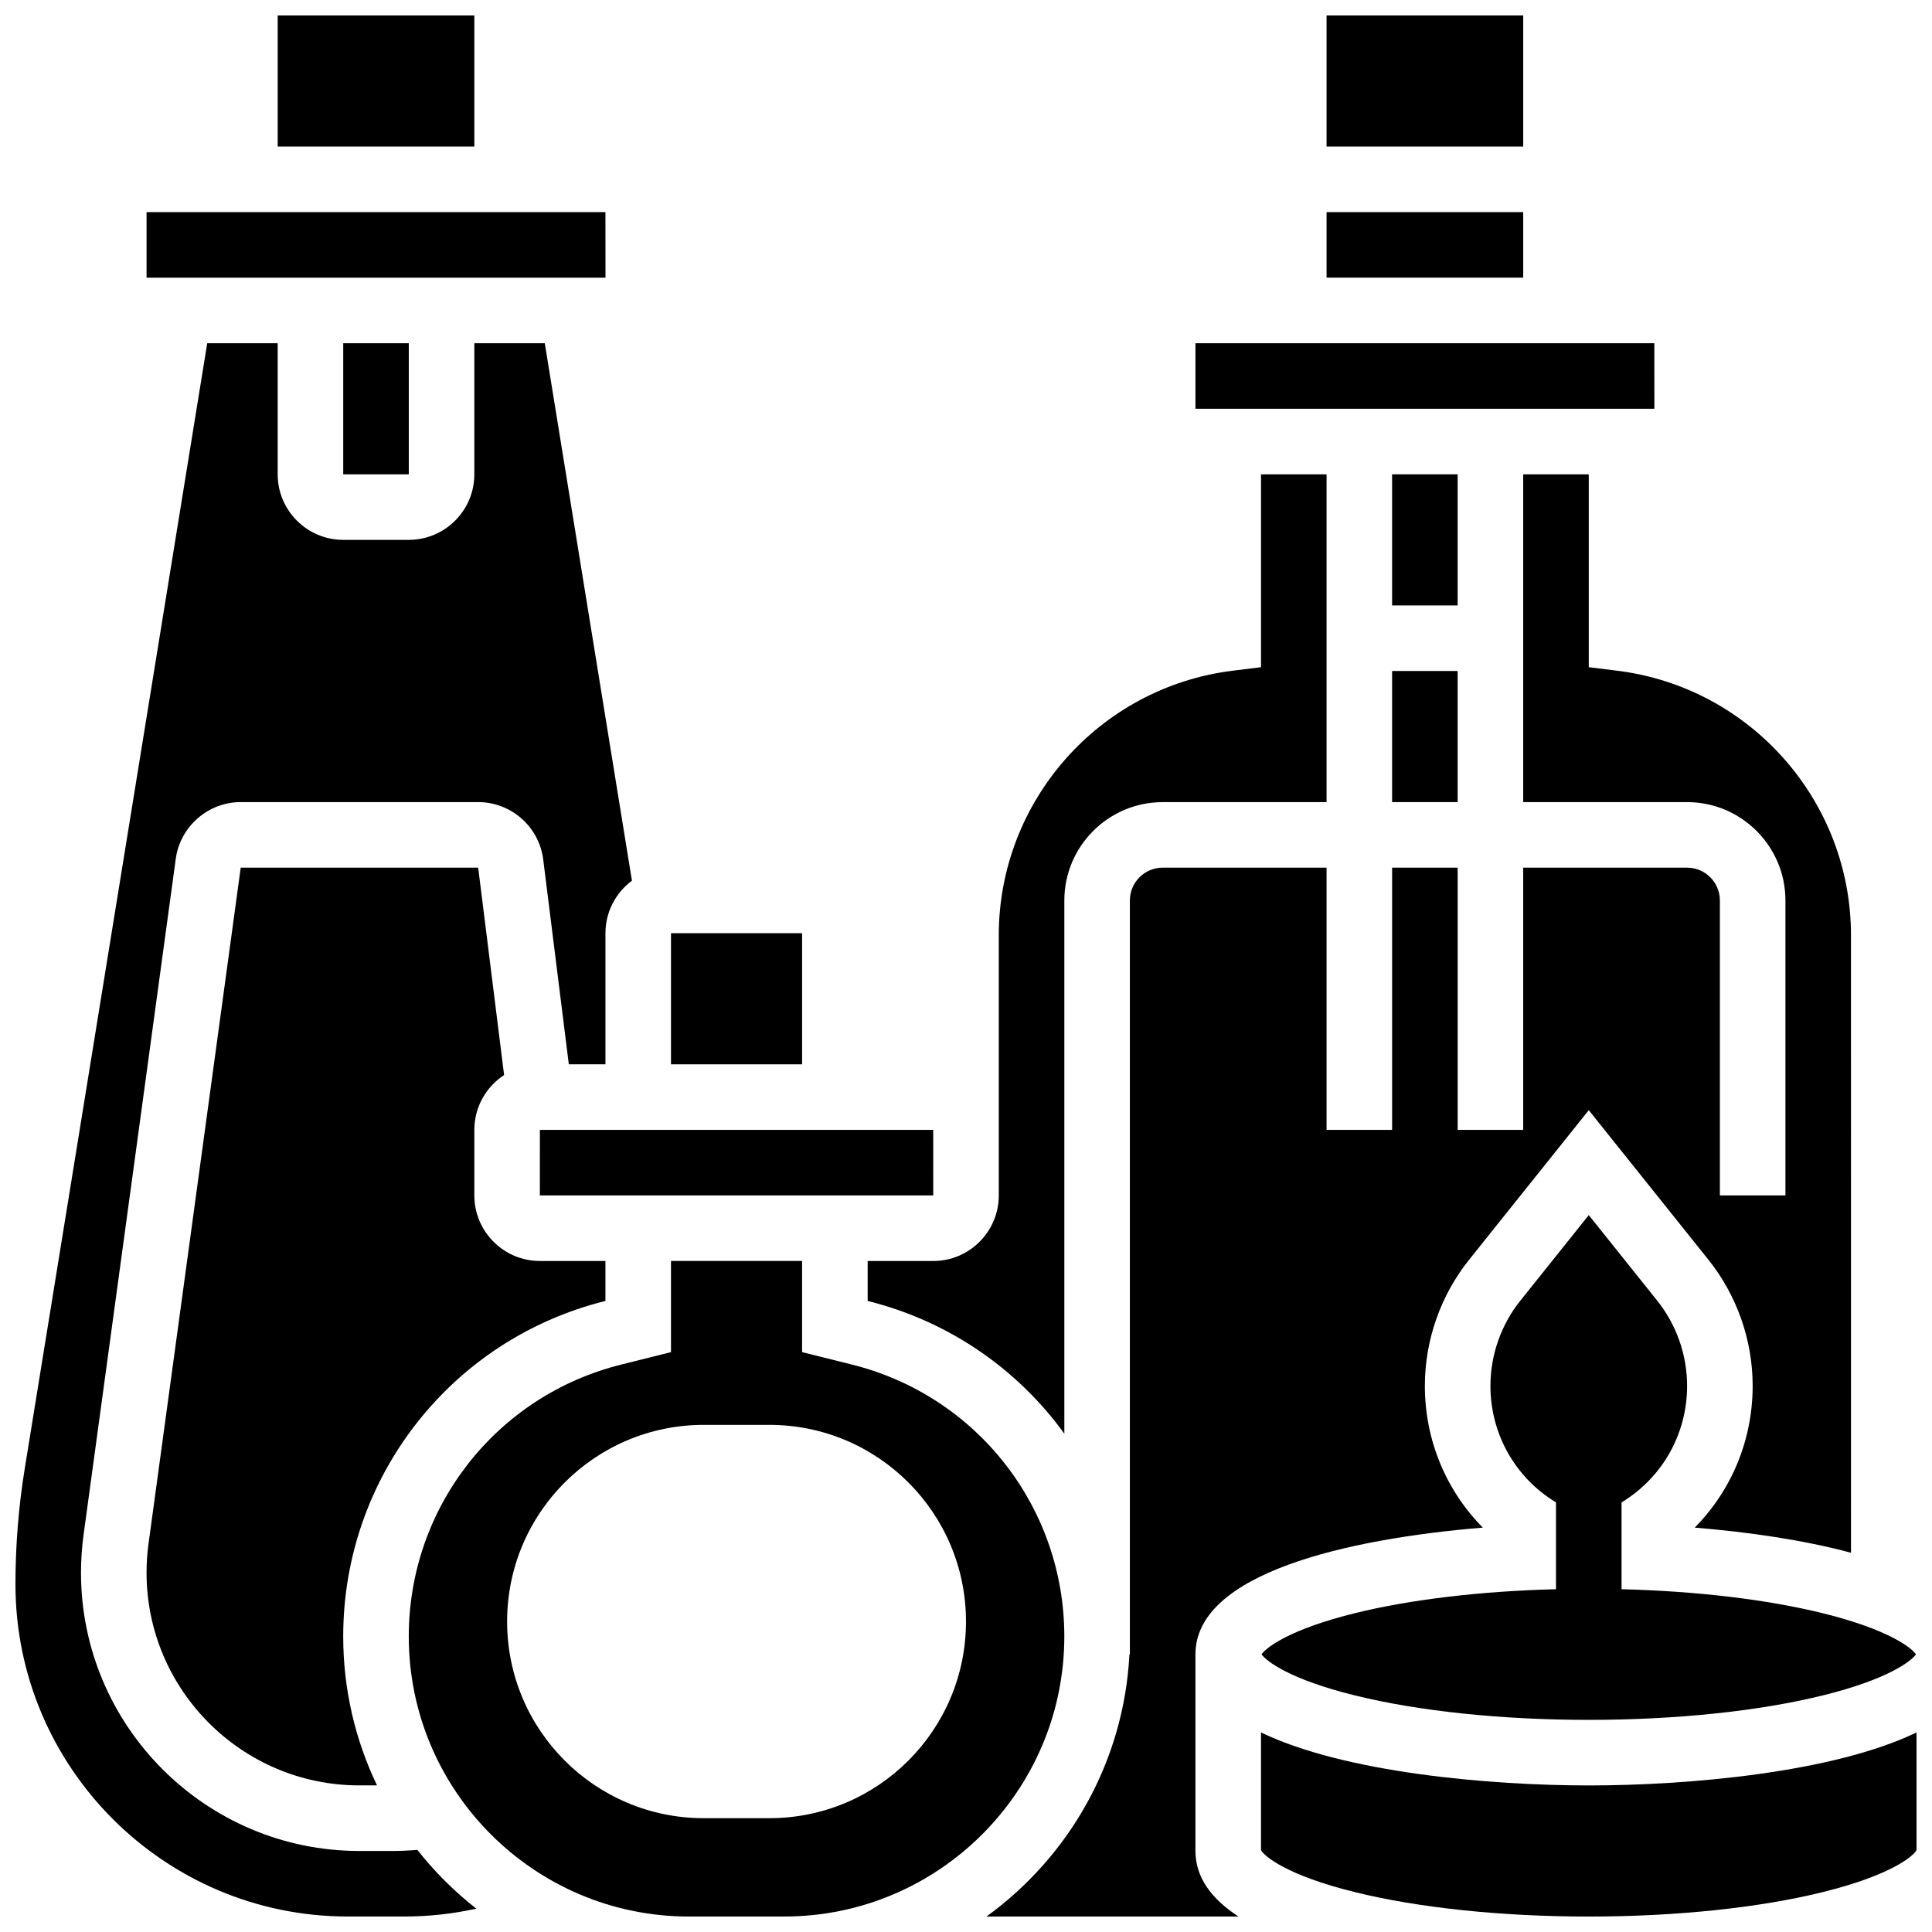 <?xml version="1.0" encoding="UTF-8"?>
<!-- Uploaded to: SVG Repo, www.svgrepo.com, Generator: SVG Repo Mixer Tools -->
<svg width="800px" height="800px" version="1.1" viewBox="144 144 512 512" xmlns="http://www.w3.org/2000/svg">
 <defs>
  <clipPath id="g">
   <path d="m478 466h173.9v134h-173.9z"/>
  </clipPath>
  <clipPath id="f">
   <path d="m495 148.09h53v34.906h-53z"/>
  </clipPath>
  <clipPath id="e">
   <path d="m405 269h230v382.9h-230z"/>
  </clipPath>
  <clipPath id="d">
   <path d="m252 478h175v173.9h-175z"/>
  </clipPath>
  <clipPath id="c">
   <path d="m478 603h173.9v48.902h-173.9z"/>
  </clipPath>
  <clipPath id="b">
   <path d="m148.09 234h163.91v417.9h-163.91z"/>
  </clipPath>
  <clipPath id="a">
   <path d="m217 148.09h53v34.906h-53z"/>
  </clipPath>
 </defs>
 <path d="m512.92 269.7h17.371v34.746h-17.371z"/>
 <path d="m547.67 252.33h34.746 0.012l-0.012-17.375h-121.61v17.371h69.492z"/>
 <path d="m512.92 321.82h17.371v34.746h-17.371z"/>
 <path d="m287.07 460.8h104.24 0.012l-0.008-17.371-104.24-0.004z"/>
 <path d="m373.94 478.18v10.59l0.102 0.023c21.57 5.391 39.703 18.129 52.02 35.148v-141.31c0-14.367 11.691-26.059 26.059-26.059h43.434v-86.863h-17.371v51.102l-7.609 0.949c-35.281 4.41-61.887 34.547-61.887 70.098v68.953c0 9.578-7.793 17.371-17.371 17.371z"/>
 <g clip-path="url(#g)">
  <path d="m573.73 565.16v-23.012c10.781-6.531 17.371-18.102 17.371-30.875 0-8.176-2.812-16.195-7.918-22.582l-18.141-22.672-18.141 22.676c-5.109 6.383-7.918 14.402-7.918 22.578 0 12.777 6.59 24.348 17.371 30.875v23.012c-19.844 0.5-38.516 2.703-53.297 6.352-17.223 4.246-23.465 9.059-24.727 10.898 1.262 1.84 7.508 6.652 24.727 10.898 16.926 4.18 38.938 6.477 61.984 6.477 23.047 0 45.062-2.297 61.984-6.473 17.223-4.246 23.465-9.059 24.727-10.898-1.262-1.84-7.508-6.652-24.727-10.898-14.781-3.648-33.453-5.852-53.297-6.356z"/>
 </g>
 <g clip-path="url(#f)">
  <path d="m495.55 148.09h52.117v34.746h-52.117z"/>
 </g>
 <path d="m495.55 200.21h52.117v17.371h-52.117z"/>
 <path d="m321.82 391.31h34.746v34.746h-34.746z"/>
 <path d="m304.35 488.79 0.098-0.023v-10.594h-17.371c-9.578 0-17.371-7.793-17.371-17.371v-17.371c0-6.078 3.144-11.43 7.887-14.535l-6.871-54.961h-62.93l-24.438 179.21c-0.344 2.512-0.516 5.078-0.516 7.617 0 31.094 25.297 56.387 56.387 56.387h4.691c-5.738-11.961-8.961-25.355-8.961-39.488 0-42.117 28.535-78.664 69.395-88.875z"/>
 <g clip-path="url(#e)">
  <path d="m460.8 634.53v-52.117c0-21.469 40.148-30.617 76.16-33.578-9.715-9.828-15.355-23.18-15.355-37.559 0-12.105 4.164-23.98 11.727-33.434l31.707-39.633 31.707 39.629c7.562 9.453 11.727 21.328 11.727 33.434 0 14.383-5.637 27.734-15.355 37.562 14.055 1.156 28.73 3.254 41.414 6.66l-0.004-163.64c0-35.555-26.602-65.691-61.883-70.098l-7.609-0.949v-51.102h-17.371v86.863h43.434c14.367 0 26.059 11.691 26.059 26.059v78.176h-17.371v-78.176c0-4.789-3.898-8.688-8.688-8.688h-43.434v69.492h-17.371v-69.492h-17.371v69.492h-17.371v-69.492h-43.434c-4.789 0-8.688 3.898-8.688 8.688v199.79h-0.121c-1.465 28.57-16.09 53.703-37.906 69.492h66.82c-7.09-4.609-11.422-10.324-11.422-17.371z"/>
 </g>
 <g clip-path="url(#d)">
  <path d="m369.82 505.64-13.258-3.312v-24.156h-34.746v24.156l-13.258 3.316c-33.109 8.273-56.23 37.891-56.23 72.02 0 40.934 33.301 74.238 74.238 74.238l12.625-0.004h12.625c40.934 0 74.238-33.301 74.238-74.238 0-34.125-23.125-63.742-56.234-72.02zm30.176 68.082c0 28.785-23.332 52.117-52.117 52.117h-17.371c-28.785 0-52.117-23.332-52.117-52.117 0-28.785 23.332-52.117 52.117-52.117h17.371c28.781 0 52.117 23.332 52.117 52.117z"/>
 </g>
 <g clip-path="url(#c)">
  <path d="m565.04 617.16c-26.223 0-64.734-3.359-86.863-14.047v31.168c0.824 1.613 6.809 6.695 24.879 11.152 16.926 4.176 38.938 6.473 61.984 6.473 23.047 0 45.062-2.297 61.984-6.473 18.074-4.457 24.055-9.535 24.879-11.152v-31.168c-22.129 10.688-60.641 14.047-86.863 14.047z"/>
 </g>
 <g clip-path="url(#b)">
  <path d="m254.59 634.23c-2.172 0.191-4.352 0.297-6.527 0.297h-8.832c-40.676 0-73.766-33.09-73.766-73.762 0-3.324 0.227-6.676 0.676-9.969l24.438-179.21c1.172-8.562 8.57-15.023 17.215-15.023h62.926c8.742 0 16.156 6.543 17.238 15.219l6.785 54.273h9.707v-34.746c0-5.699 2.769-10.75 7.019-13.918l-23.098-142.44h-18.668v34.746c0 9.578-7.793 17.371-17.371 17.371h-17.375c-9.578 0-17.371-7.793-17.371-17.371v-34.746h-18.668l-48.344 298.12c-1.648 10.145-2.481 20.5-2.481 30.777 0 48.551 39.496 88.047 88.047 88.047h15.004c6.492 0 12.863-0.707 19.078-2.082-5.812-4.551-11.062-9.785-15.633-15.586z"/>
 </g>
 <path d="m304.46 217.59-0.012-17.375h-121.61v17.371h121.61c0.008 0.004 0.012 0.004 0.012 0.004z"/>
 <g clip-path="url(#a)">
  <path d="m217.59 148.09h52.117v34.746h-52.117z"/>
 </g>
 <path d="m234.96 234.96h17.371v34.746h-17.371z"/>
</svg>